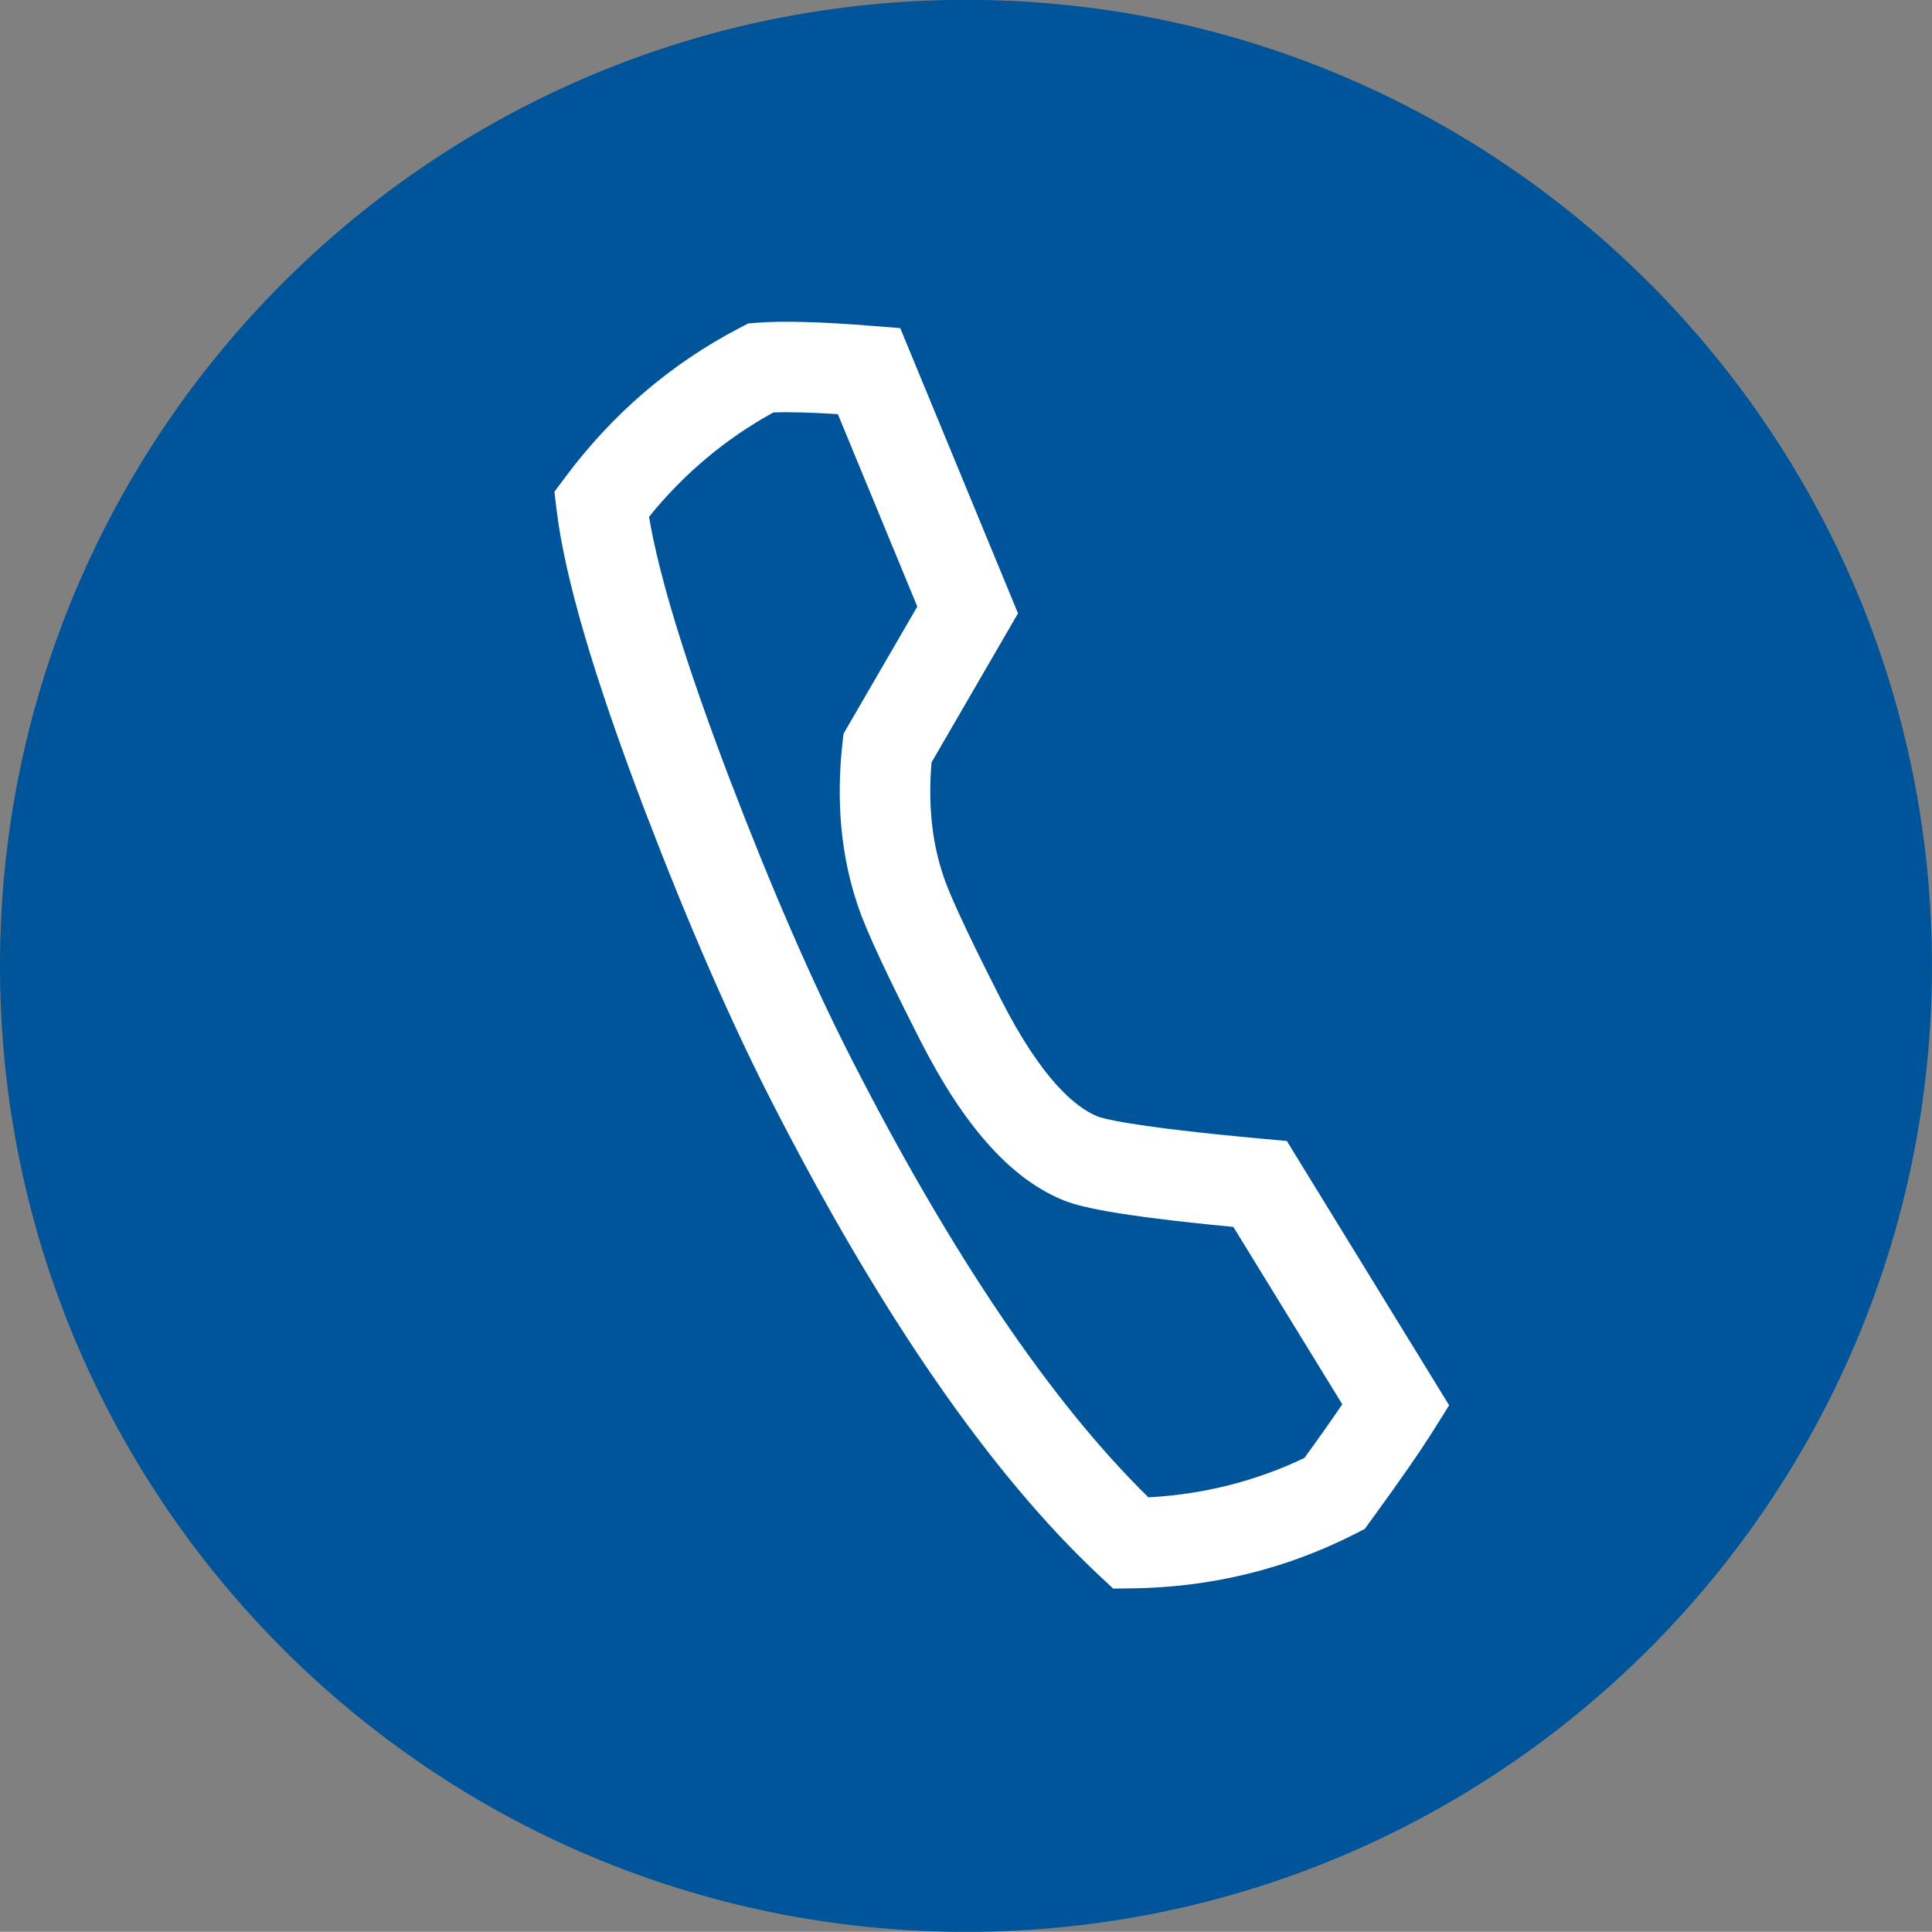<?xml version="1.0" encoding="UTF-8"?>
<svg xmlns="http://www.w3.org/2000/svg" id="Ebene_1" data-name="Ebene 1" viewBox="0 0 841.89 841.79">
  <rect x="0" y="0" width="841.89" height="841.79" fill="#808080" stroke="none"/>
  <defs>
    <style>      .cls-1 {        fill: #fff;      }      .cls-2 {        fill: #005499;      }    </style>
  </defs>
  <path class="cls-2" d="M420.94,841.83c232.48,0,420.94-188.46,420.94-420.94S653.43-.06,420.94-.06,0,188.41,0,420.89s188.46,420.94,420.94,420.94"></path>
  <path class="cls-1" d="M485.07,692.23l-5.78-5.4c-47.7-44.58-96.06-114.65-143.75-208.24-17.58-34.51-35.9-76.61-54.45-125.14-22.38-58.75-34.99-101.71-38.56-131.34l-.94-7.81,4.7-6.31c20.58-27.66,46.21-49.6,76.19-65.19l3.57-1.86,4.02-.31c11.21-.86,27.62-.41,50.17,1.39l12.05.96,51.32,124.29-37.68,64.97c-1.54,18.03.14,34.52,5.02,49.05l.11.33c1.73,5.48,7.5,19.29,25.18,53.99,17.78,34.9,32.46,46.85,41.65,50.72l.38.17c1.61.66,13,4.36,72.65,9.8l9.84.9,70.72,115.17-6.49,10.36c-5.93,9.48-14.94,22.47-27.52,39.72l-2.78,3.81-4.2,2.14c-30.17,15.38-62.98,23.36-97.51,23.75l-7.91.09ZM282.82,225.22c4.39,26.14,16.18,64.48,35.11,114.18,18.05,47.21,35.79,88.03,52.74,121.3,43.62,85.59,87.23,150.05,129.74,191.77,23.94-1.25,46.77-7.01,68.02-17.16,6.56-9.05,12.07-16.87,16.48-23.38l-47.45-77.28c-53.25-5.13-68.05-8.96-75.1-12.06-22.4-9.53-42.45-32.13-61.28-69.08-20.32-39.9-25.51-53.29-27.59-59.84-7.03-21.04-9.17-44.52-6.38-69.8l.46-4.13,32.15-55.42-34.62-83.86c-11.75-.74-21.15-.99-28.08-.74-20.8,11.43-39,26.69-54.2,45.48Z"></path>
</svg>
